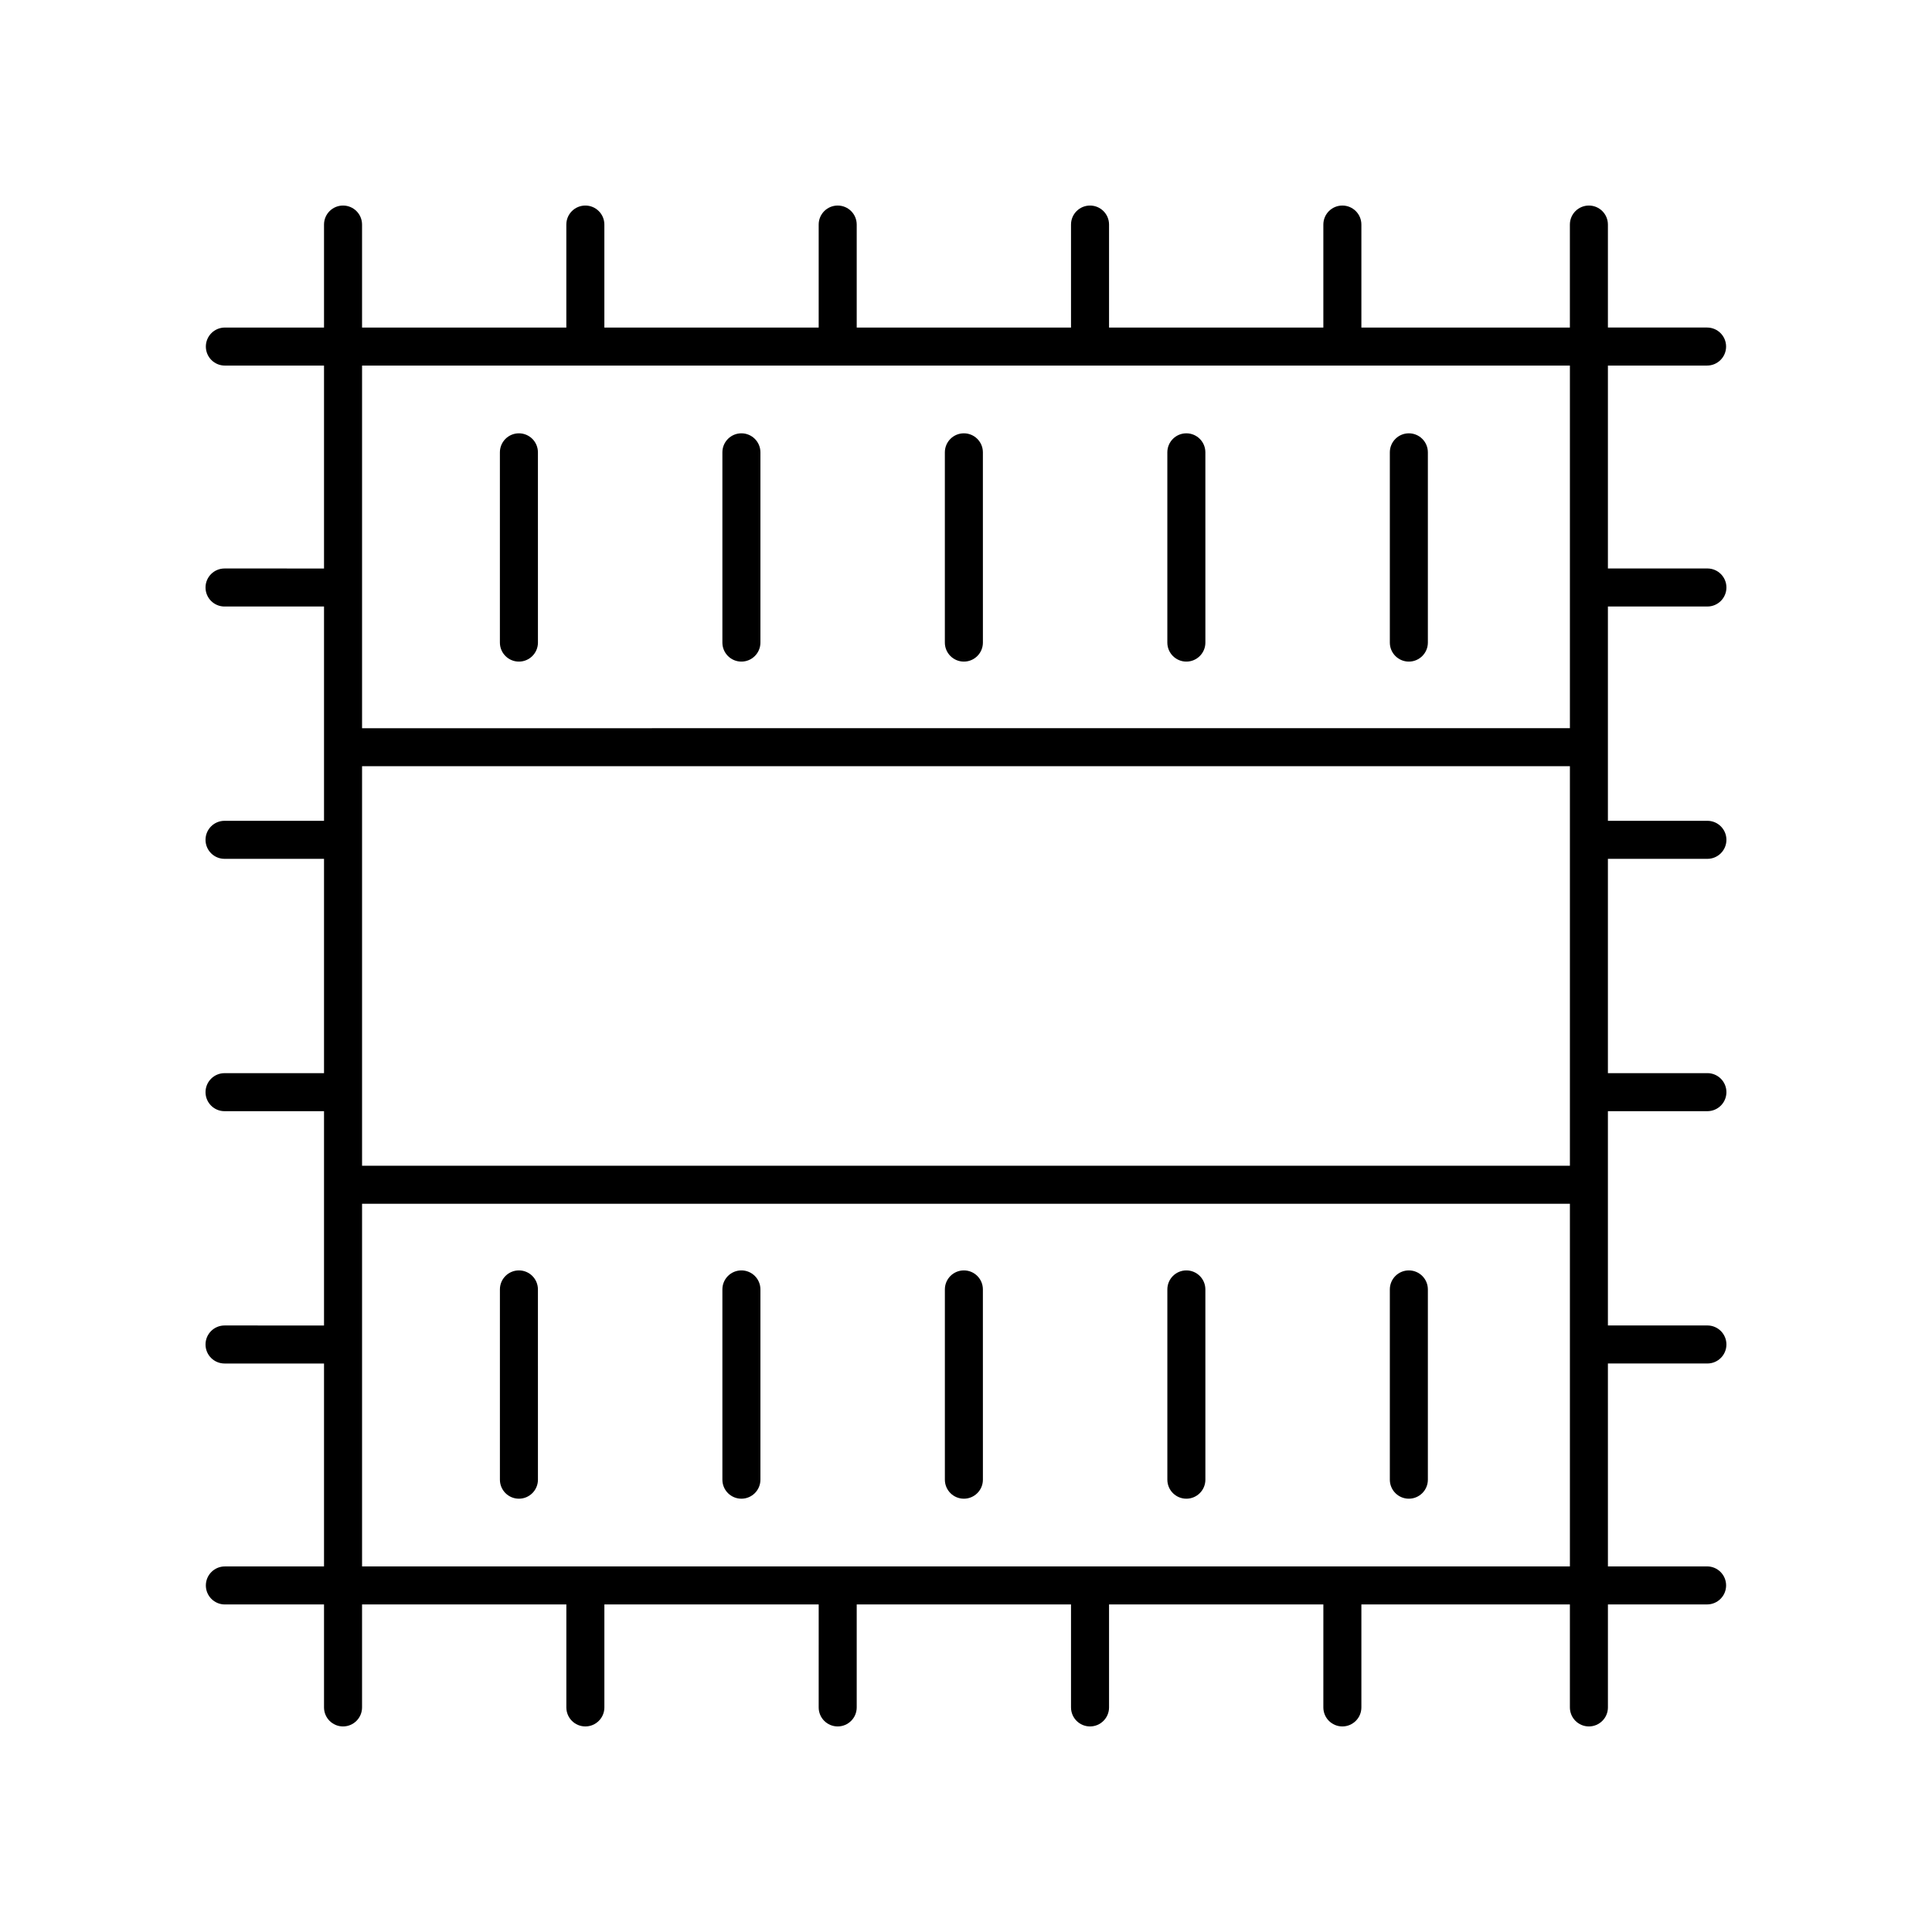 <?xml version="1.0" encoding="UTF-8"?>
<!-- Uploaded to: ICON Repo, www.svgrepo.com, Generator: ICON Repo Mixer Tools -->
<svg fill="#000000" width="800px" height="800px" version="1.1" viewBox="144 144 512 512" xmlns="http://www.w3.org/2000/svg">
 <g>
  <path d="m596.48 304.73c2.781 0 5.039-2.254 5.039-5.039s-2.254-5.039-5.039-5.039h-26.367v-53.773h26.281c2.781 0 5.039-2.254 5.039-5.039s-2.254-5.039-5.039-5.039h-26.281v-27.289c0-2.785-2.254-5.039-5.039-5.039-2.781 0-5.039 2.254-5.039 5.039v27.293h-55.254v-27.293c0-2.785-2.254-5.039-5.039-5.039-2.781 0-5.039 2.254-5.039 5.039v27.293h-56.793v-27.293c0-2.785-2.254-5.039-5.039-5.039-2.781 0-5.039 2.254-5.039 5.039v27.293h-56.793v-27.293c0-2.785-2.254-5.039-5.039-5.039-2.781 0-5.039 2.254-5.039 5.039v27.293h-56.797v-27.293c0-2.785-2.254-5.039-5.039-5.039-2.781 0-5.039 2.254-5.039 5.039v27.293h-54.137v-27.293c0-2.785-2.254-5.039-5.039-5.039-2.781 0-5.039 2.254-5.039 5.039v27.293h-26.277c-2.781 0-5.039 2.254-5.039 5.039s2.254 5.039 5.039 5.039h26.277v53.777l-26.363-0.004c-2.781 0-5.039 2.254-5.039 5.039 0 2.785 2.254 5.039 5.039 5.039h26.363v56.793l-26.363-0.004c-2.781 0-5.039 2.254-5.039 5.039s2.254 5.039 5.039 5.039h26.363v56.797h-26.363c-2.781 0-5.039 2.254-5.039 5.039s2.254 5.039 5.039 5.039h26.363v56.793l-26.363-0.004c-2.781 0-5.039 2.254-5.039 5.039 0 2.785 2.254 5.039 5.039 5.039h26.363v53.777h-26.277c-2.781 0-5.039 2.254-5.039 5.039s2.254 5.039 5.039 5.039h26.277v27.285c0 2.785 2.254 5.039 5.039 5.039 2.781 0 5.039-2.254 5.039-5.039v-27.293h54.141v27.293c0 2.785 2.254 5.039 5.039 5.039 2.781 0 5.039-2.254 5.039-5.039v-27.293h56.797l-0.004 27.293c0 2.785 2.254 5.039 5.039 5.039 2.781 0 5.039-2.254 5.039-5.039v-27.293h56.793v27.293c0 2.785 2.254 5.039 5.039 5.039 2.781 0 5.039-2.254 5.039-5.039v-27.293h56.797l-0.004 27.293c0 2.785 2.254 5.039 5.039 5.039 2.781 0 5.039-2.254 5.039-5.039v-27.293h55.258v27.293c0 2.785 2.254 5.039 5.039 5.039 2.781 0 5.039-2.254 5.039-5.039v-27.293h26.281c2.781 0 5.039-2.254 5.039-5.039s-2.254-5.039-5.039-5.039h-26.281l-0.004-53.773h26.367c2.781 0 5.039-2.254 5.039-5.039 0-2.785-2.254-5.039-5.039-5.039h-26.367v-56.789h26.367c2.781 0 5.039-2.254 5.039-5.039s-2.254-5.039-5.039-5.039h-26.367v-56.793h26.367c2.781 0 5.039-2.254 5.039-5.039s-2.254-5.039-5.039-5.039h-26.367v-56.793zm-356.53 42.328h320.09v105.88h-320.09zm320.09-106.18v96.102l-320.09 0.004v-96.105zm-320.09 318.24v-96.102h320.09v96.102z"/>
  <path d="m281.52 480.67c-2.781 0-5.039 2.254-5.039 5.039v50.422c0 2.785 2.254 5.039 5.039 5.039 2.781 0 5.039-2.254 5.039-5.039l-0.004-50.422c0-2.785-2.254-5.039-5.035-5.039z"/>
  <path d="m340.48 480.67c-2.781 0-5.039 2.254-5.039 5.039v50.422c0 2.785 2.254 5.039 5.039 5.039 2.781 0 5.039-2.254 5.039-5.039v-50.422c0-2.785-2.258-5.039-5.039-5.039z"/>
  <path d="m399.44 480.67c-2.781 0-5.039 2.254-5.039 5.039v50.422c0 2.785 2.254 5.039 5.039 5.039 2.781 0 5.039-2.254 5.039-5.039l-0.004-50.422c0-2.785-2.254-5.039-5.035-5.039z"/>
  <path d="m458.4 480.67c-2.781 0-5.039 2.254-5.039 5.039v50.422c0 2.785 2.254 5.039 5.039 5.039 2.781 0 5.039-2.254 5.039-5.039l-0.004-50.422c0-2.785-2.254-5.039-5.035-5.039z"/>
  <path d="m517.36 480.67c-2.781 0-5.039 2.254-5.039 5.039v50.422c0 2.785 2.254 5.039 5.039 5.039 2.781 0 5.039-2.254 5.039-5.039v-50.422c0-2.785-2.258-5.039-5.039-5.039z"/>
  <path d="m281.52 319.33c2.781 0 5.039-2.254 5.039-5.039l-0.004-50.418c0-2.785-2.254-5.039-5.039-5.039-2.781 0-5.039 2.254-5.039 5.039v50.422c0.004 2.785 2.258 5.035 5.043 5.035z"/>
  <path d="m340.48 319.33c2.781 0 5.039-2.254 5.039-5.039v-50.418c0-2.785-2.254-5.039-5.039-5.039-2.781 0-5.039 2.254-5.039 5.039v50.422c0 2.785 2.258 5.035 5.039 5.035z"/>
  <path d="m399.44 319.33c2.781 0 5.039-2.254 5.039-5.039l-0.004-50.418c0-2.785-2.254-5.039-5.039-5.039-2.781 0-5.039 2.254-5.039 5.039v50.422c0.004 2.785 2.258 5.035 5.043 5.035z"/>
  <path d="m458.4 319.33c2.781 0 5.039-2.254 5.039-5.039l-0.004-50.418c0-2.785-2.254-5.039-5.039-5.039-2.781 0-5.039 2.254-5.039 5.039v50.422c0.004 2.785 2.258 5.035 5.043 5.035z"/>
  <path d="m517.36 319.33c2.781 0 5.039-2.254 5.039-5.039v-50.418c0-2.785-2.254-5.039-5.039-5.039-2.781 0-5.039 2.254-5.039 5.039v50.422c0 2.785 2.258 5.035 5.039 5.035z"/>
 </g>
</svg>